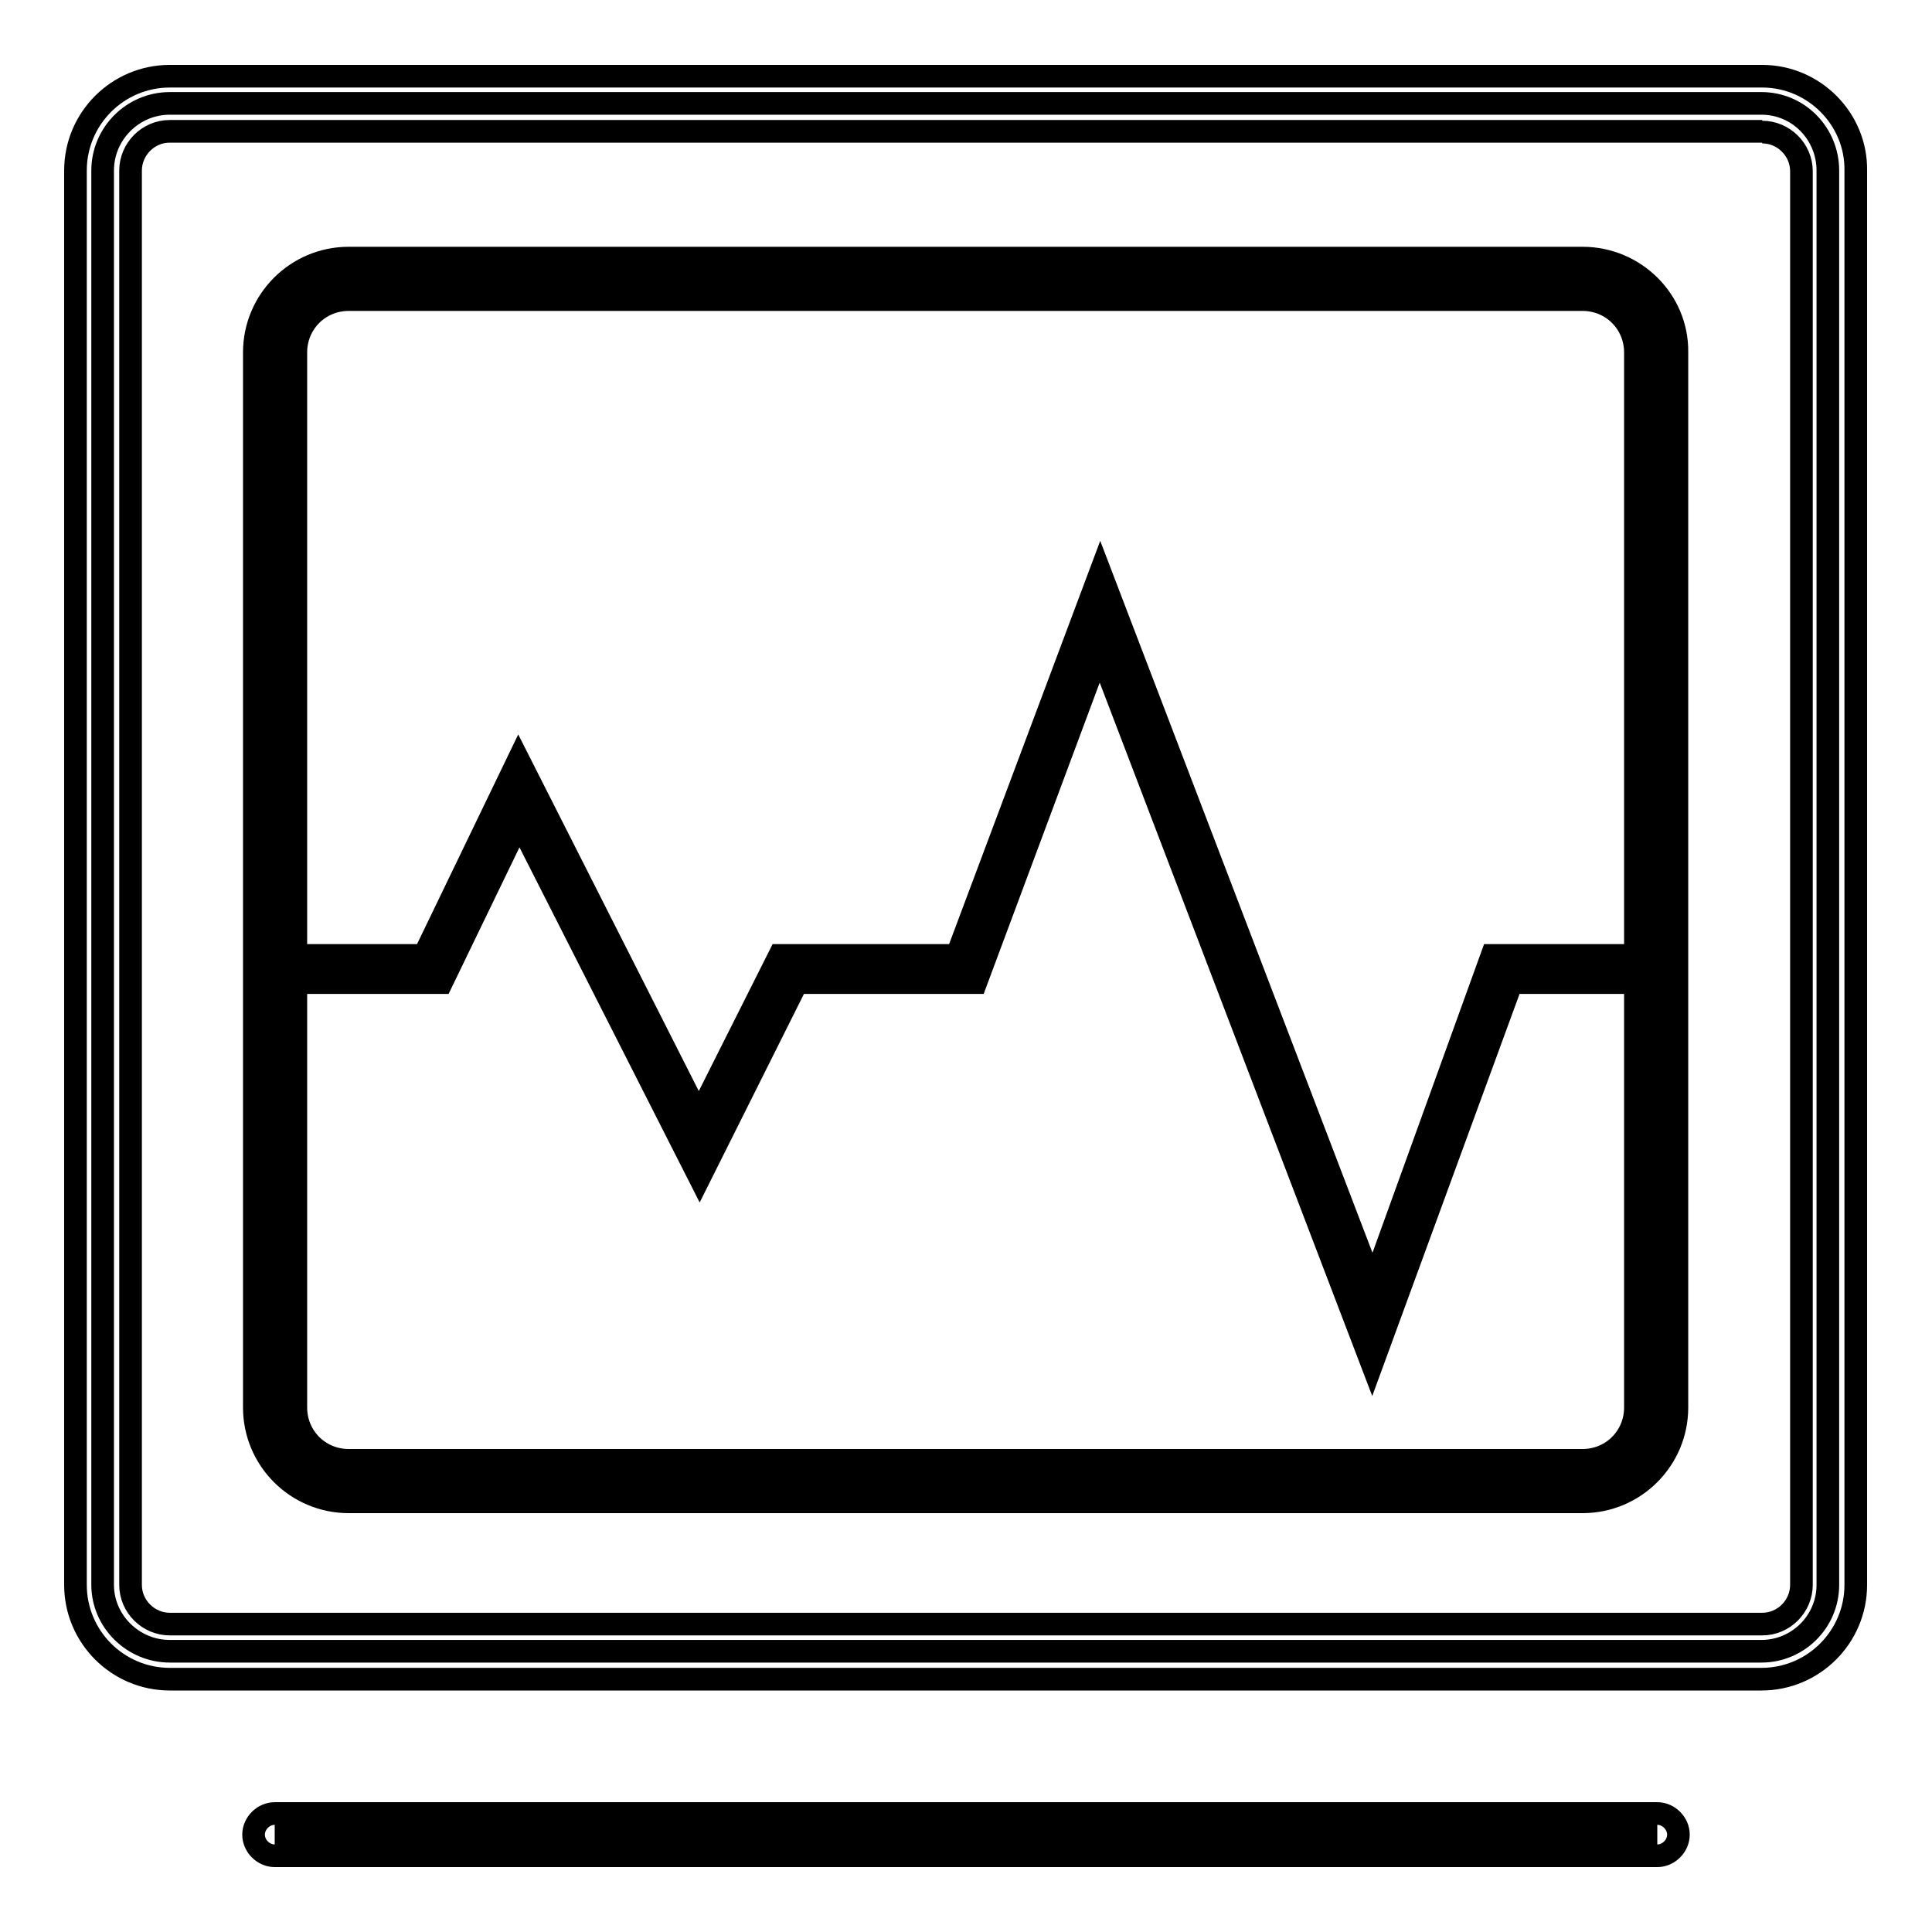 <?xml version="1.0" encoding="utf-8"?>
<!-- Svg Vector Icons : http://www.onlinewebfonts.com/icon -->
<!DOCTYPE svg PUBLIC "-//W3C//DTD SVG 1.1//EN" "http://www.w3.org/Graphics/SVG/1.1/DTD/svg11.dtd">
<svg version="1.1" xmlns="http://www.w3.org/2000/svg" xmlns:xlink="http://www.w3.org/1999/xlink" x="0px" y="0px" viewBox="0 0 256 256" enable-background="new 0 0 256 256" xml:space="preserve">
<g> <path stroke-width="3" fill-opacity="0" stroke="#000000"  d="M22.5,218.8c-4.9,0-8.9-4-8.9-8.8V22.6c0-4.9,4-8.9,8.9-8.9h210.9c4.9,0,8.8,4,8.8,8.9V210 c0,4.9-4,8.8-8.8,8.8H22.5z"/> <path stroke-width="3" fill-opacity="0" stroke="#000000"  d="M233.5,17.5c2.8,0,5.2,2.3,5.2,5.2V210c0,2.8-2.3,5.2-5.2,5.2H22.5c-2.8,0-5.2-2.3-5.2-5.2V22.6 c0-2.8,2.3-5.2,5.2-5.2H233.5 M233.5,10.1H22.5c-6.9,0-12.5,5.6-12.5,12.5V210c0,6.9,5.6,12.5,12.5,12.5h210.9 c6.9,0,12.5-5.6,12.5-12.5V22.6C246,15.8,240.4,10.1,233.5,10.1z"/> <path stroke-width="3" fill-opacity="0" stroke="#000000"  d="M46.2,196.3c-5.4,0-9.8-4.4-9.8-9.8V46.7c0-5.4,4.4-9.8,9.8-9.8h163.5c5.4,0,9.8,4.4,9.8,9.8v139.8 c0,5.4-4.4,9.8-9.8,9.8H46.2z"/> <path stroke-width="3" fill-opacity="0" stroke="#000000"  d="M209.7,39.7c3.9,0,7,3.1,7,7v139.8c0,3.9-3.1,7-7,7H46.2c-3.9,0-7-3.1-7-7V46.7c0-3.9,3.1-7,7-7H209.7  M209.7,34.2H46.2c-6.9,0-12.5,5.6-12.5,12.5v139.8c0,6.9,5.6,12.5,12.5,12.5h163.5c6.9,0,12.5-5.6,12.5-12.5V46.7 C222.3,39.8,216.6,34.2,209.7,34.2z"/> <path stroke-width="3" fill-opacity="0" stroke="#000000"  d="M36.4,243.1h183.2"/> <path stroke-width="3" fill-opacity="0" stroke="#000000"  d="M219.6,245.9H36.4c-1.5,0-2.8-1.3-2.8-2.8c0-1.5,1.3-2.8,2.8-2.8h183.2c1.5,0,2.8,1.3,2.8,2.8 C222.4,244.6,221.1,245.9,219.6,245.9z"/> <path stroke-width="3" fill-opacity="0" stroke="#000000"  d="M39.4,128.2h17.8l11.4-23.6l24,47.1l11.8-23.6H128l17.7-47.3l36.1,94.5l17-47.2h19.3"/> <path stroke-width="3" fill-opacity="0" stroke="#000000"  d="M181.8,180.7l-36.1-94.5l-16.4,44h-23.7l-12.9,25.8l-23.9-47.1l-10.3,21.3h-19c-1,0-1.8-0.8-1.8-1.8 s0.8-1.8,1.8-1.8h16.7l12.5-25.9l23.9,47.2l10.7-21.3h23.5l19-50.7l36.1,94.4l15.8-43.7h20.6c1,0,1.8,0.8,1.8,1.8 c0,1-0.8,1.8-1.8,1.8h-18L181.8,180.7L181.8,180.7z"/></g>
</svg>